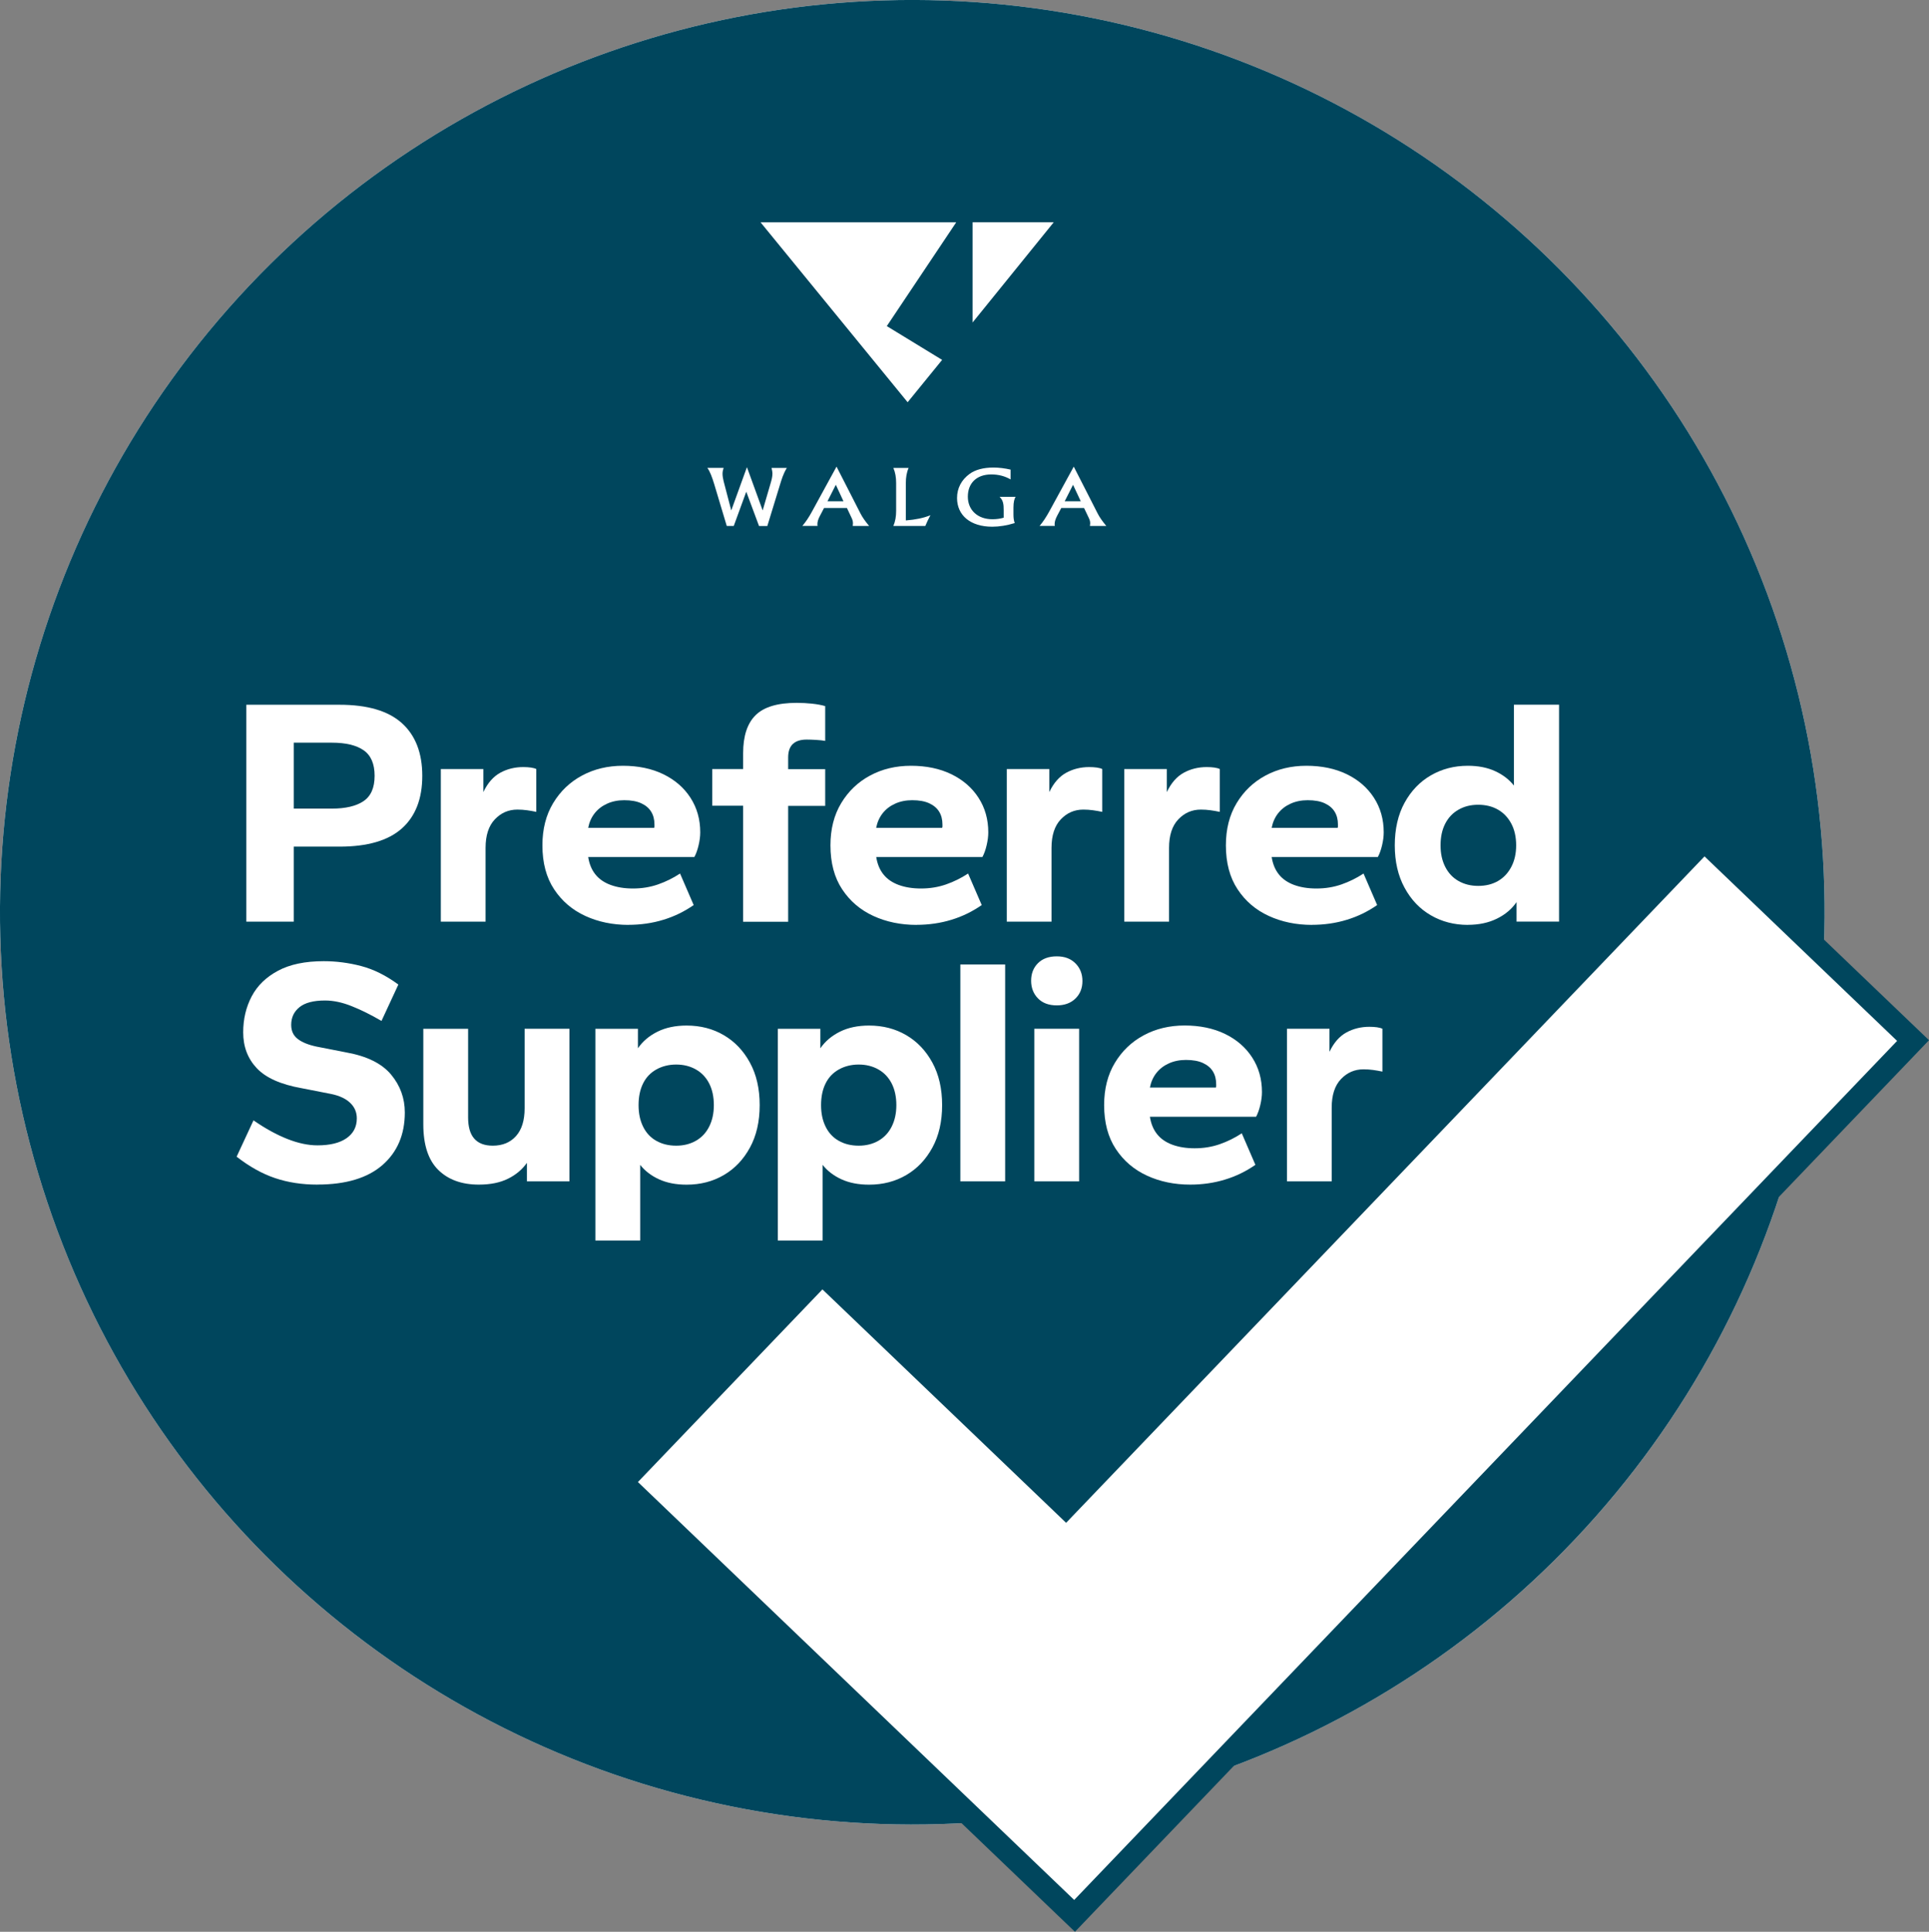 <?xml version="1.0" encoding="UTF-8"?>
<svg id="imgLogo-WALGAPreferredSupplier" data-name="imgLogo-RivertonBarGrill" xmlns="http://www.w3.org/2000/svg" viewBox="0 0 355.67 356.2">
    <rect x="0" y="0" width="355.67" height="356.2" fill="#808080" stroke="none"/>
    <title>Western Australian Local Government Association (WALGA) Preferred Supplier</title>
  <desc>Western Australian Local Government Association (WALGA) Preferred Supplier</desc>
  <defs>
    <style>
      .imgLogo-WALGAPreferredSupplier-cls-1, .imgLogo-WALGAPreferredSupplier-cls-2 {
        fill: #fff;
      }

      .imgLogo-WALGAPreferredSupplier-cls-2 {
        fill-rule: evenodd;
      }

      .imgLogo-WALGAPreferredSupplier-cls-3 {
        fill: #00465d;
      }
    </style>
  </defs>
  <circle class="imgLogo-WALGAPreferredSupplier-cls-1" cx="168.21" cy="168.21" r="168.21" transform="translate(-30.09 299.61) rotate(-78.53)"/>
  <circle class="imgLogo-WALGAPreferredSupplier-cls-3" cx="168.21" cy="168.21" r="168.21" transform="translate(-30.09 299.61) rotate(-78.53)"/>
  <g>
    <path class="imgLogo-WALGAPreferredSupplier-cls-1" d="M45.42,169.94v-39.99h17.18c5.15,0,8.98,1.13,11.49,3.38,2.51,2.26,3.77,5.5,3.77,9.73s-1.26,7.46-3.77,9.7c-2.51,2.24-6.35,3.35-11.49,3.35h-8.44v13.83h-8.74ZM54.16,149.1h7c2.55,0,4.51-.46,5.87-1.38,1.36-.92,2.04-2.47,2.04-4.67s-.67-3.76-2.01-4.7c-1.34-.94-3.3-1.41-5.9-1.41h-7v12.15Z"/>
    <path class="imgLogo-WALGAPreferredSupplier-cls-1" d="M81.28,169.94v-28.14h7.84v4.25c.8-1.68,1.84-2.86,3.11-3.56,1.28-.7,2.69-1.05,4.25-1.05.52,0,.99.03,1.41.09.42.06.75.15.99.27v7.9c-.56-.12-1.13-.22-1.71-.3-.58-.08-1.17-.12-1.77-.12-1.64,0-3.02.6-4.16,1.8-1.14,1.2-1.71,2.95-1.71,5.27v13.59h-8.26Z"/>
    <path class="imgLogo-WALGAPreferredSupplier-cls-1" d="M115.88,170.54c-2.91,0-5.57-.55-7.96-1.65-2.39-1.1-4.31-2.73-5.75-4.91-1.44-2.17-2.16-4.88-2.16-8.11,0-2.99.66-5.59,1.98-7.78,1.32-2.19,3.09-3.89,5.33-5.09,2.23-1.2,4.75-1.8,7.54-1.8s5.32.52,7.45,1.56c2.13,1.04,3.8,2.48,5,4.34,1.2,1.86,1.8,3.98,1.8,6.38,0,.72-.1,1.51-.3,2.36-.2.86-.46,1.59-.78,2.18h-19.58c.2,1.28.64,2.35,1.32,3.2.68.86,1.62,1.51,2.81,1.95,1.2.44,2.57.66,4.13.66,1.64,0,3.17-.25,4.61-.75,1.44-.5,2.79-1.17,4.07-2.01l2.51,5.81c-1.72,1.2-3.58,2.11-5.6,2.72-2.02.62-4.16.93-6.44.93ZM108.46,152.64h12.15c.04-.08.06-.16.06-.24v-.36c0-.92-.2-1.71-.6-2.36-.4-.66-1.01-1.18-1.83-1.56-.82-.38-1.87-.57-3.14-.57-1.16,0-2.21.21-3.14.63-.94.42-1.71,1.01-2.31,1.77-.6.76-1,1.66-1.2,2.69Z"/>
    <path class="imgLogo-WALGAPreferredSupplier-cls-1" d="M137.02,169.94v-21.37h-5.69v-6.77h5.69v-2.93c0-3.15.77-5.49,2.3-7,1.54-1.52,4.06-2.27,7.57-2.27.96,0,1.91.05,2.84.15.94.1,1.75.25,2.42.45v6.41c-.44-.08-1-.14-1.68-.18-.68-.04-1.26-.06-1.74-.06-1.12,0-1.97.27-2.54.81-.58.54-.87,1.37-.87,2.48v2.16h6.83v6.77h-6.83v21.37h-8.32Z"/>
    <path class="imgLogo-WALGAPreferredSupplier-cls-1" d="M168.99,170.54c-2.91,0-5.57-.55-7.96-1.65-2.39-1.1-4.31-2.73-5.75-4.91-1.44-2.17-2.16-4.88-2.16-8.11,0-2.99.66-5.59,1.98-7.78,1.32-2.19,3.09-3.89,5.33-5.09,2.23-1.2,4.75-1.8,7.54-1.8s5.32.52,7.45,1.56c2.13,1.04,3.8,2.48,5,4.34,1.2,1.86,1.8,3.98,1.8,6.38,0,.72-.1,1.51-.3,2.36-.2.86-.46,1.59-.78,2.18h-19.58c.2,1.28.64,2.35,1.32,3.2.68.86,1.62,1.51,2.81,1.95,1.2.44,2.57.66,4.13.66,1.64,0,3.17-.25,4.61-.75,1.44-.5,2.79-1.17,4.07-2.01l2.51,5.81c-1.72,1.2-3.58,2.11-5.6,2.72-2.02.62-4.16.93-6.44.93ZM161.56,152.64h12.15c.04-.08.06-.16.06-.24v-.36c0-.92-.2-1.71-.6-2.36-.4-.66-1.01-1.18-1.83-1.56-.82-.38-1.87-.57-3.14-.57-1.16,0-2.21.21-3.14.63-.94.42-1.71,1.01-2.31,1.77-.6.76-1,1.66-1.2,2.69Z"/>
    <path class="imgLogo-WALGAPreferredSupplier-cls-1" d="M185.63,169.94v-28.14h7.84v4.25c.8-1.68,1.84-2.86,3.11-3.56,1.28-.7,2.69-1.05,4.25-1.05.52,0,.99.03,1.41.09.42.06.75.15.99.27v7.9c-.56-.12-1.13-.22-1.71-.3-.58-.08-1.17-.12-1.77-.12-1.64,0-3.02.6-4.16,1.8-1.14,1.2-1.71,2.95-1.71,5.27v13.59h-8.26Z"/>
    <path class="imgLogo-WALGAPreferredSupplier-cls-1" d="M207.3,169.94v-28.14h7.84v4.25c.8-1.68,1.84-2.86,3.11-3.56,1.28-.7,2.69-1.05,4.25-1.05.52,0,.99.03,1.41.09.42.06.75.15.99.27v7.9c-.56-.12-1.13-.22-1.71-.3-.58-.08-1.17-.12-1.77-.12-1.64,0-3.02.6-4.16,1.8-1.14,1.2-1.71,2.95-1.71,5.27v13.59h-8.26Z"/>
    <path class="imgLogo-WALGAPreferredSupplier-cls-1" d="M241.9,170.54c-2.91,0-5.57-.55-7.96-1.65-2.4-1.1-4.31-2.73-5.75-4.91-1.44-2.17-2.16-4.88-2.16-8.11,0-2.99.66-5.59,1.98-7.78,1.32-2.19,3.09-3.89,5.33-5.09,2.23-1.2,4.75-1.8,7.54-1.8s5.32.52,7.45,1.56c2.13,1.04,3.8,2.48,5,4.34,1.2,1.86,1.8,3.98,1.8,6.38,0,.72-.1,1.51-.3,2.36-.2.86-.46,1.59-.78,2.18h-19.58c.2,1.28.64,2.35,1.32,3.2.68.86,1.62,1.51,2.81,1.95,1.2.44,2.57.66,4.13.66,1.64,0,3.17-.25,4.61-.75,1.44-.5,2.79-1.17,4.07-2.01l2.51,5.81c-1.72,1.2-3.58,2.11-5.6,2.72-2.02.62-4.16.93-6.44.93ZM234.48,152.64h12.15c.04-.08.06-.16.06-.24v-.36c0-.92-.2-1.71-.6-2.36-.4-.66-1.01-1.18-1.83-1.56-.82-.38-1.87-.57-3.14-.57-1.16,0-2.21.21-3.14.63-.94.42-1.71,1.01-2.31,1.77-.6.76-1,1.66-1.2,2.69Z"/>
    <path class="imgLogo-WALGAPreferredSupplier-cls-1" d="M270.64,170.54c-2.51,0-4.79-.59-6.82-1.77-2.04-1.18-3.65-2.87-4.85-5.09-1.2-2.21-1.8-4.82-1.8-7.81s.6-5.65,1.8-7.84c1.2-2.19,2.81-3.88,4.85-5.06,2.04-1.18,4.31-1.77,6.82-1.77,1.92,0,3.59.33,5.03.99,1.44.66,2.59,1.55,3.47,2.66v-14.91h8.32v39.99h-7.84v-3.59c-.88,1.28-2.09,2.3-3.62,3.05-1.54.76-3.32,1.14-5.36,1.14ZM272.55,163.35c1.4,0,2.61-.3,3.65-.9,1.04-.6,1.86-1.47,2.45-2.6.6-1.14.9-2.46.9-3.98s-.3-2.89-.9-4.01c-.6-1.12-1.42-1.98-2.45-2.57-1.04-.6-2.26-.9-3.65-.9s-2.56.3-3.62.9c-1.06.6-1.88,1.46-2.45,2.57-.58,1.12-.87,2.45-.87,4.01s.29,2.84.87,3.98c.58,1.14,1.4,2.01,2.45,2.6,1.06.6,2.26.9,3.62.9Z"/>
    <path class="imgLogo-WALGAPreferredSupplier-cls-1" d="M58.53,218.43c-2.83,0-5.44-.4-7.81-1.2-2.38-.8-4.74-2.12-7.09-3.95l3.11-6.7c2.19,1.52,4.28,2.66,6.26,3.44,1.98.78,3.82,1.17,5.54,1.17,2.31,0,4.1-.44,5.36-1.32,1.26-.88,1.89-2.1,1.89-3.65,0-1.12-.4-2.07-1.2-2.84-.8-.78-1.96-1.33-3.47-1.65l-5.51-1.08c-3.83-.68-6.59-1.91-8.26-3.68-1.68-1.78-2.51-3.98-2.51-6.62,0-2.43.52-4.64,1.56-6.62,1.04-1.98,2.65-3.55,4.85-4.73,2.19-1.18,5.01-1.77,8.44-1.77,2.31,0,4.62.3,6.91.9,2.29.6,4.58,1.74,6.85,3.41l-3.11,6.71c-1.92-1.12-3.74-2.03-5.48-2.72-1.74-.7-3.38-1.05-4.94-1.05-2.12,0-3.68.41-4.7,1.23-1.02.82-1.53,1.91-1.53,3.26,0,1.12.4,1.99,1.2,2.6.8.62,1.96,1.09,3.47,1.41l5.51,1.08c3.79.68,6.53,2.04,8.23,4.07,1.7,2.04,2.54,4.37,2.54,7,0,4.07-1.38,7.3-4.13,9.7-2.75,2.39-6.75,3.59-11.97,3.59Z"/>
    <path class="imgLogo-WALGAPreferredSupplier-cls-1" d="M88.28,218.43c-3.15,0-5.65-.91-7.48-2.72-1.84-1.82-2.75-4.62-2.75-8.41v-17.6h8.26v16.34c0,1.76.38,3.06,1.14,3.92.76.86,1.89,1.29,3.41,1.29,1.8,0,3.22-.59,4.28-1.77,1.06-1.18,1.59-2.88,1.59-5.12v-14.67h8.26v28.14h-7.84v-3.41c-.88,1.24-2.05,2.22-3.5,2.93-1.46.72-3.24,1.08-5.36,1.08Z"/>
    <path class="imgLogo-WALGAPreferredSupplier-cls-1" d="M109.78,228.73v-39.03h7.84v3.59c.88-1.28,2.07-2.29,3.59-3.05,1.52-.76,3.31-1.14,5.39-1.14,2.55,0,4.84.59,6.85,1.77,2.02,1.18,3.62,2.86,4.82,5.06,1.2,2.2,1.8,4.81,1.8,7.84s-.6,5.65-1.8,7.84c-1.2,2.2-2.8,3.88-4.82,5.06-2.02,1.18-4.3,1.77-6.85,1.77-1.96,0-3.65-.33-5.09-.99-1.44-.66-2.6-1.55-3.47-2.66v13.95h-8.26ZM124.68,211.25c1.36,0,2.56-.3,3.62-.9,1.06-.6,1.88-1.47,2.45-2.6.58-1.14.87-2.46.87-3.98s-.29-2.89-.87-4.01c-.58-1.12-1.4-1.98-2.45-2.57-1.06-.6-2.27-.9-3.62-.9s-2.57.3-3.65.9c-1.08.6-1.9,1.46-2.45,2.57-.56,1.12-.84,2.45-.84,4.01s.28,2.84.84,3.98c.56,1.14,1.37,2.01,2.42,2.6,1.06.6,2.28.9,3.68.9Z"/>
    <path class="imgLogo-WALGAPreferredSupplier-cls-1" d="M143.42,228.73v-39.03h7.84v3.59c.88-1.28,2.07-2.29,3.59-3.05,1.52-.76,3.31-1.14,5.39-1.14,2.55,0,4.84.59,6.85,1.77,2.02,1.18,3.62,2.86,4.82,5.06,1.2,2.2,1.8,4.81,1.8,7.84s-.6,5.65-1.8,7.84c-1.2,2.2-2.8,3.88-4.82,5.06-2.02,1.18-4.3,1.77-6.85,1.77-1.96,0-3.65-.33-5.09-.99-1.44-.66-2.6-1.55-3.47-2.66v13.95h-8.26ZM158.33,211.25c1.36,0,2.56-.3,3.62-.9,1.06-.6,1.88-1.47,2.45-2.6.58-1.14.87-2.46.87-3.98s-.29-2.89-.87-4.01c-.58-1.12-1.4-1.98-2.45-2.57-1.06-.6-2.27-.9-3.62-.9s-2.57.3-3.65.9c-1.08.6-1.9,1.46-2.45,2.57-.56,1.12-.84,2.45-.84,4.01s.28,2.84.84,3.98c.56,1.14,1.37,2.01,2.42,2.6,1.06.6,2.28.9,3.68.9Z"/>
    <path class="imgLogo-WALGAPreferredSupplier-cls-1" d="M177.07,217.83v-39.99h8.26v39.99h-8.26Z"/>
    <path class="imgLogo-WALGAPreferredSupplier-cls-1" d="M194.85,185.38c-1.48,0-2.63-.43-3.47-1.29-.84-.86-1.26-1.95-1.26-3.26s.42-2.39,1.26-3.23c.84-.84,2-1.26,3.47-1.26s2.58.43,3.44,1.29c.86.86,1.29,1.95,1.29,3.26s-.43,2.39-1.29,3.23c-.86.84-2.01,1.26-3.44,1.26ZM190.71,217.83v-28.14h8.26v28.14h-8.26Z"/>
    <path class="imgLogo-WALGAPreferredSupplier-cls-1" d="M219.45,218.43c-2.91,0-5.57-.55-7.96-1.65-2.39-1.1-4.31-2.73-5.75-4.91-1.44-2.17-2.16-4.88-2.16-8.11,0-2.99.66-5.59,1.98-7.78,1.32-2.19,3.09-3.89,5.33-5.09,2.23-1.2,4.75-1.8,7.54-1.8s5.32.52,7.45,1.56c2.13,1.04,3.8,2.48,5,4.34,1.2,1.86,1.8,3.98,1.8,6.38,0,.72-.1,1.51-.3,2.36-.2.86-.46,1.59-.78,2.19h-19.58c.2,1.28.64,2.35,1.32,3.2.68.86,1.62,1.51,2.81,1.95,1.2.44,2.57.66,4.13.66,1.64,0,3.17-.25,4.61-.75,1.44-.5,2.79-1.17,4.07-2.01l2.51,5.81c-1.72,1.2-3.58,2.11-5.6,2.72-2.02.62-4.16.93-6.44.93ZM212.03,200.53h12.15c.04-.08.06-.16.06-.24v-.36c0-.92-.2-1.71-.6-2.36-.4-.66-1.01-1.18-1.83-1.56-.82-.38-1.87-.57-3.14-.57-1.16,0-2.21.21-3.14.63-.94.42-1.71,1.01-2.31,1.77-.6.76-1,1.66-1.2,2.69Z"/>
    <path class="imgLogo-WALGAPreferredSupplier-cls-1" d="M237.29,217.83v-28.14h7.84v4.25c.8-1.68,1.84-2.86,3.11-3.56,1.28-.7,2.69-1.05,4.25-1.05.52,0,.99.03,1.41.09.42.06.75.15.99.27v7.9c-.56-.12-1.13-.22-1.71-.3-.58-.08-1.17-.12-1.77-.12-1.64,0-3.02.6-4.16,1.8-1.14,1.2-1.71,2.95-1.71,5.27v13.59h-8.26Z"/>
  </g>
  <polygon class="imgLogo-WALGAPreferredSupplier-cls-1" points="140.23 40.99 176.31 40.99 163.51 60.13 173.71 66.36 167.35 74.17 140.23 40.99 140.23 40.99"/>
  <polygon class="imgLogo-WALGAPreferredSupplier-cls-1" points="179.33 40.98 194.29 40.98 179.33 59.46 179.33 40.98 179.33 40.98"/>
  <g>
    <path class="imgLogo-WALGAPreferredSupplier-cls-1" d="M187.09,96.43c-.17-.45-.23-.96-.23-1.57v-1.3c0-.97.17-1.64.41-1.95h-2.97c.67.64.76,1.37.76,2.42v1.43c-.7.2-1.38.28-2.1.28-2.69,0-4.51-1.68-4.51-4.16s1.6-4.1,4.33-4.1c1.31,0,2.5.31,3.55.92v-1.81c-1.1-.25-2.16-.38-3.17-.38-1.85,0-3.33.41-4.37,1.16-1.52,1.1-2.33,2.66-2.33,4.46,0,3.21,2.49,5.29,6.49,5.29,1.29,0,2.72-.23,4.17-.68h0Z"/>
    <path class="imgLogo-WALGAPreferredSupplier-cls-1" d="M137.59,90.64l2.36,6.35h1.53l2.32-7.57c.31-1,.61-2.06,1.28-3.14h-2.82c.09.4.16.75.16,1.06,0,.54-.14,1.12-.34,1.79l-1.46,4.99-2.9-7.98-2.89,7.98-1.41-5.39c-.12-.49-.2-.96-.2-1.38,0-.36.08-.72.2-1.08h-3c.51.69.87,1.71,1.28,3.04l2.3,7.67h1.29l2.32-6.35h0Z"/>
    <path class="imgLogo-WALGAPreferredSupplier-cls-2" d="M151.94,93.67h4.22l.79,1.68c.17.35.32.68.32,1.13,0,.14-.02.31-.04.5h3.02c-.72-.86-1.26-1.63-1.6-2.31l-4.41-8.63-4.54,8.31c-.57,1.05-1.15,1.91-1.76,2.62h2.8c-.02-.1-.03-.21-.03-.31,0-.48.17-.99.49-1.58l.74-1.42h0ZM152.57,92.43l1.54-3.04,1.41,3.04h-2.96Z"/>
    <path class="imgLogo-WALGAPreferredSupplier-cls-2" d="M195.67,93.67h4.21l.8,1.68c.17.35.33.68.33,1.13,0,.14-.02.31-.05.5h3.02c-.72-.86-1.26-1.63-1.6-2.31l-4.4-8.63-4.54,8.31c-.58,1.05-1.15,1.91-1.76,2.62h2.8c-.02-.1-.03-.21-.03-.31,0-.48.17-.99.48-1.58l.75-1.42h0ZM196.31,92.43l1.54-3.04,1.42,3.04h-2.96Z"/>
    <path class="imgLogo-WALGAPreferredSupplier-cls-1" d="M167.54,86.28h-2.82c.37.86.51,1.77.51,2.78v5.13c0,1.02-.14,1.92-.51,2.79h5.89c.25-.61.56-1.26.94-1.98-1.26.52-2.75.82-4.53.96v-6.9c0-1.02.14-1.92.51-2.78h0Z"/>
  </g>
  <g>
    <polygon class="imgLogo-WALGAPreferredSupplier-cls-1" points="114.68 273.33 151.58 234.81 196.51 277.85 314.22 154.97 352.73 191.86 198.13 353.26 114.68 273.33"/>
    <path class="imgLogo-WALGAPreferredSupplier-cls-3" d="M314.28,157.91l35.51,34.02-117.71,122.88-34.02,35.52-80.44-77.06,34.02-35.52,44.93,43.04,117.71-122.88M314.16,152.03l-2.87,3-114.84,119.88-41.93-40.16-3-2.87-2.87,3-34.02,35.52-2.87,3,3,2.87,80.44,77.06,3,2.87,2.87-3,34.02-35.52,117.71-122.88,2.87-3-3-2.87-35.51-34.02-3-2.87h0Z"/>
  </g>
</svg>
